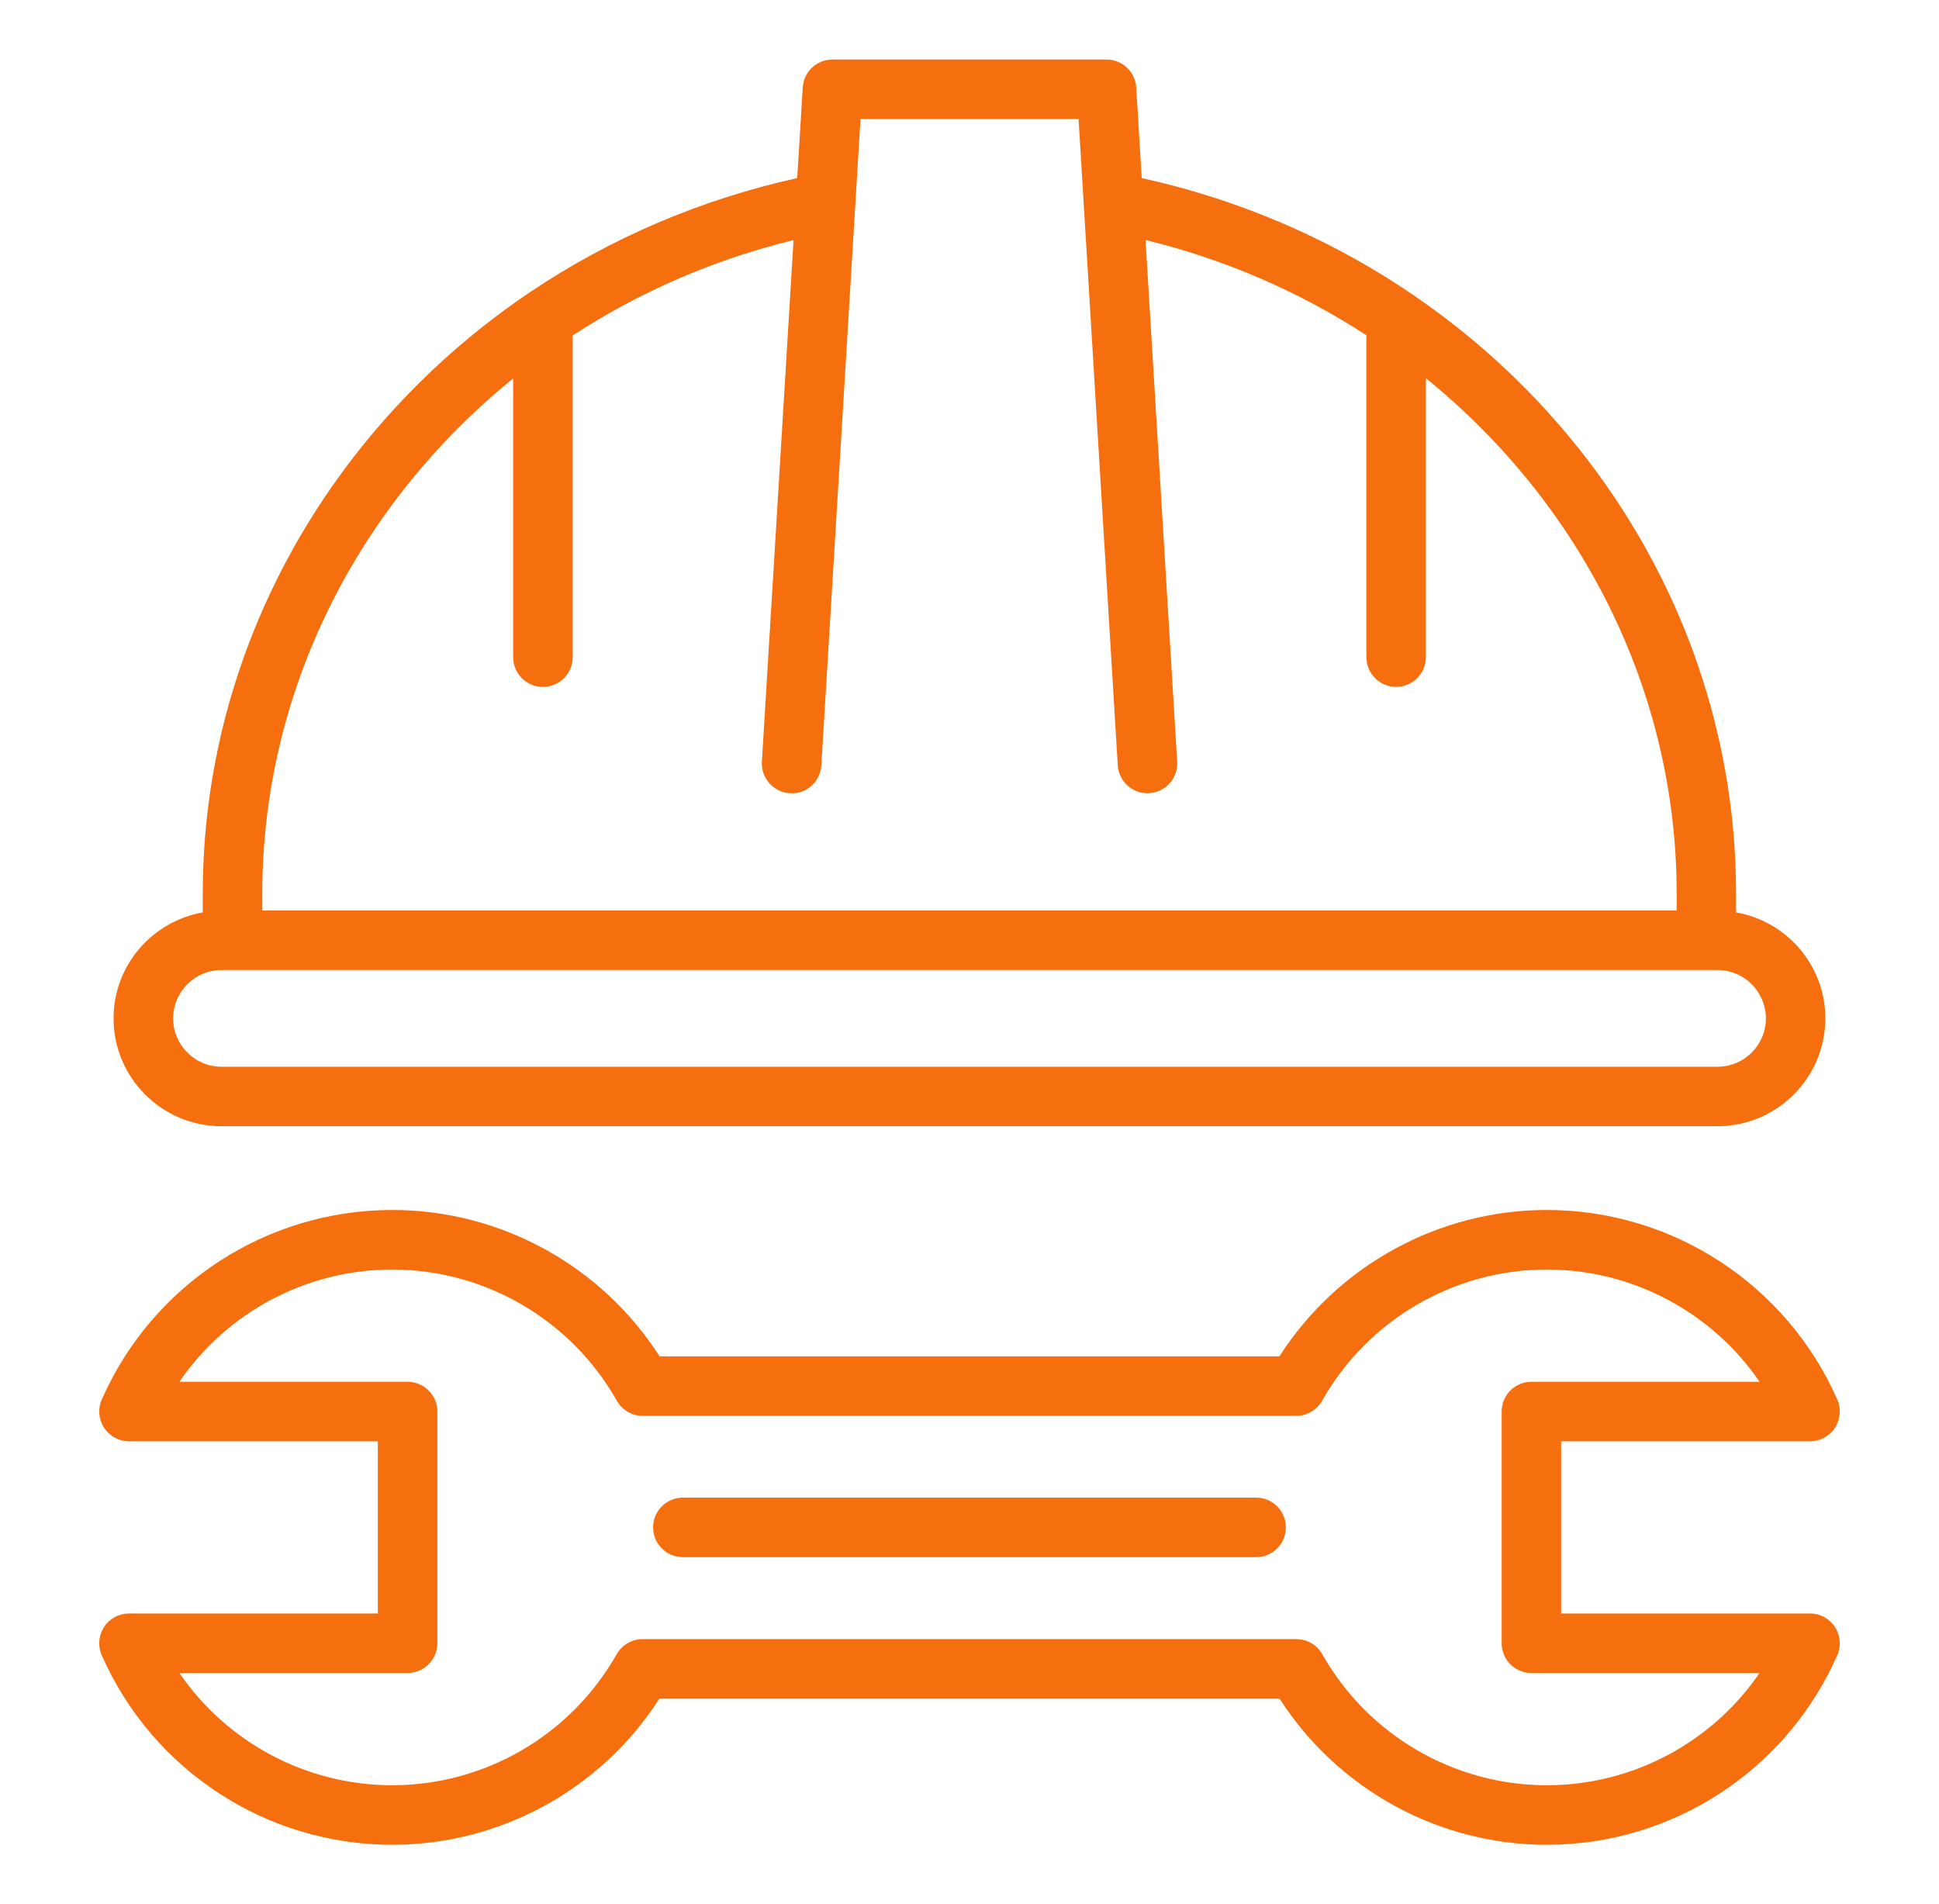 <svg width="56" height="55" viewBox="0 0 56 55" fill="none" xmlns="http://www.w3.org/2000/svg">
<path d="M52.275 41.628C52.566 41.628 52.837 41.482 52.995 41.238C53.153 40.994 53.179 40.688 53.062 40.422C51.597 37.097 48.304 34.947 44.672 34.947C41.543 34.947 38.63 36.554 36.95 39.174H19.05C17.37 36.554 14.458 34.947 11.329 34.947C7.696 34.947 4.402 37.096 2.939 40.422C2.822 40.688 2.847 40.995 3.006 41.238C3.165 41.481 3.435 41.628 3.725 41.628H10.913V46.601H3.724C3.434 46.601 3.163 46.747 3.005 46.992C2.847 47.236 2.821 47.541 2.938 47.807C4.402 51.133 7.695 53.282 11.328 53.282C14.454 53.282 17.365 51.678 19.043 49.062H36.956C38.634 51.677 41.544 53.282 44.672 53.282C48.304 53.282 51.598 51.134 53.062 47.807C53.179 47.541 53.154 47.235 52.995 46.992C52.836 46.748 52.565 46.601 52.275 46.601H45.087V41.628H52.275ZM44.227 48.32H50.818C49.445 50.325 47.156 51.562 44.671 51.562C41.992 51.562 39.508 50.113 38.189 47.779C38.036 47.509 37.751 47.342 37.441 47.342H18.558C18.248 47.342 17.962 47.509 17.809 47.779C16.49 50.113 14.007 51.562 11.328 51.562C8.843 51.562 6.552 50.324 5.181 48.32H11.771C12.246 48.32 12.631 47.935 12.631 47.461V40.769C12.631 40.294 12.246 39.909 11.771 39.909H5.181C6.553 37.904 8.843 36.667 11.328 36.667C14.008 36.667 16.494 38.119 17.816 40.458C17.969 40.727 18.254 40.894 18.565 40.894H37.435C37.744 40.894 38.03 40.727 38.183 40.458C39.505 38.119 41.991 36.667 44.672 36.667C47.157 36.667 49.447 37.905 50.819 39.909H44.228C43.754 39.909 43.369 40.294 43.369 40.769V47.461C43.369 47.935 43.753 48.32 44.227 48.32Z" fill="#F56F0F"/>
<path d="M36.278 43.255H19.722C19.247 43.255 18.862 43.64 18.862 44.114C18.862 44.589 19.247 44.974 19.722 44.974H36.278C36.752 44.974 37.137 44.589 37.137 44.114C37.137 43.64 36.752 43.255 36.278 43.255Z" fill="#F56F0F"/>
<path d="M32.974 5.143L32.815 2.526C32.788 2.072 32.412 1.719 31.958 1.719H24.042C23.587 1.719 23.212 2.073 23.184 2.526L23.025 5.143C20.21 5.766 17.62 6.889 15.348 8.412C15.328 8.42 15.312 8.437 15.292 8.448C9.54 12.331 5.856 18.737 5.856 25.813V26.353C4.396 26.61 3.28 27.881 3.28 29.413C3.28 31.131 4.678 32.528 6.396 32.528H49.601C51.319 32.528 52.717 31.131 52.717 29.413C52.717 27.88 51.601 26.609 50.139 26.352V25.812C50.139 15.916 42.956 7.338 32.972 5.143L32.974 5.143ZM14.821 10.93V18.98C14.821 19.454 15.206 19.84 15.68 19.84C16.155 19.84 16.54 19.454 16.54 18.98V9.689C18.449 8.444 20.596 7.502 22.918 6.933L22.004 21.999C21.975 22.473 22.336 22.88 22.81 22.909C23.286 22.947 23.691 22.578 23.721 22.103L24.852 3.438H31.15L32.282 22.103C32.309 22.559 32.688 22.91 33.138 22.91C33.156 22.91 33.174 22.91 33.192 22.908C33.665 22.88 34.026 22.473 33.998 21.998L33.084 6.931C35.406 7.499 37.553 8.44 39.462 9.683V18.979C39.462 19.454 39.847 19.839 40.322 19.839C40.796 19.839 41.181 19.454 41.181 18.979V10.924C45.641 14.539 48.424 19.923 48.424 25.813V26.298H7.575V25.813C7.575 19.928 10.361 14.546 14.821 10.93ZM51 29.414C51 30.184 50.373 30.81 49.603 30.81H6.397C5.627 30.81 5.001 30.184 5.001 29.414C5.001 28.644 5.627 28.017 6.397 28.017H6.713C6.713 28.017 6.715 28.017 6.717 28.017H49.283C49.283 28.017 49.285 28.017 49.287 28.017H49.604C50.374 28.017 51 28.644 51 29.414Z" fill="#F56F0F"/>
</svg>
